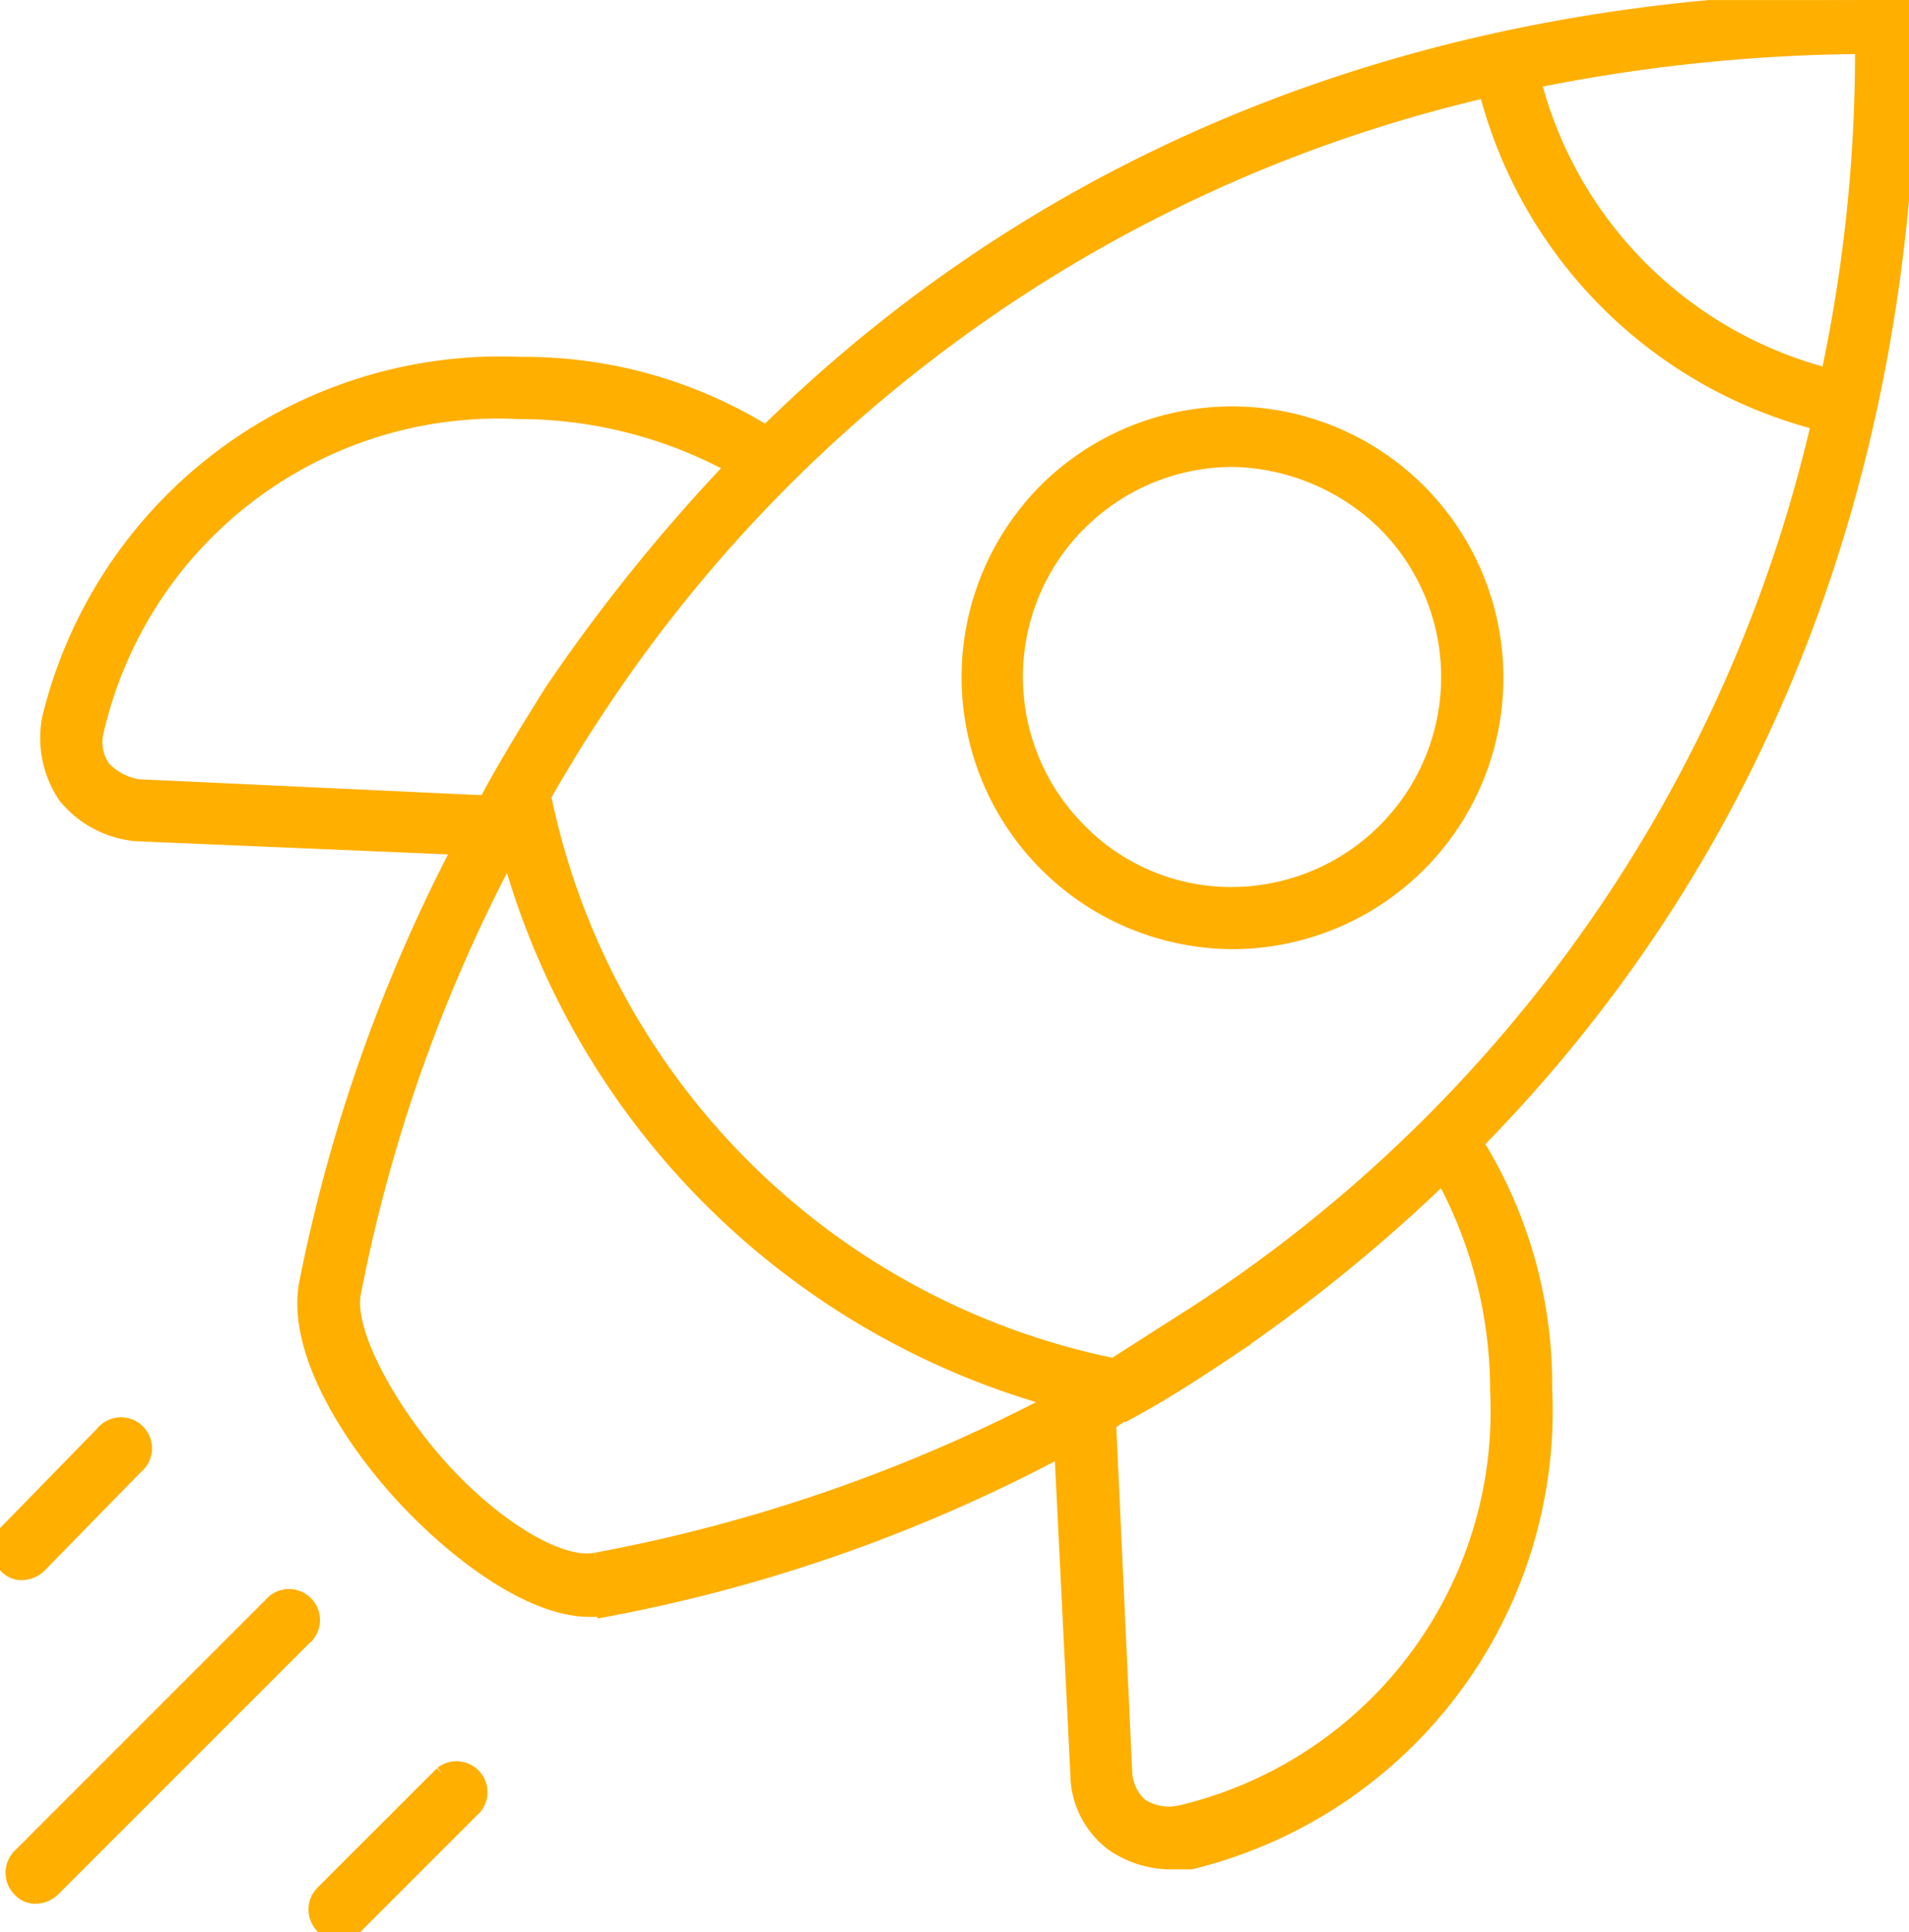 <svg xmlns="http://www.w3.org/2000/svg" xmlns:xlink="http://www.w3.org/1999/xlink" width="59.277" height="60" viewBox="0 0 59.277 60"><defs><clipPath id="clip-path"><rect id="Rectangle_63" data-name="Rectangle 63" width="59.277" height="60" fill="#ffaf00" stroke="#ffaf00" stroke-width="0.5"></rect></clipPath></defs><g id="Group_98" data-name="Group 98" transform="translate(0 0)"><g id="Group_97" data-name="Group 97" transform="translate(0 0.001)" clip-path="url(#clip-path)"><path id="Path_56" data-name="Path 56" d="M59.882,0h-.713c-13.9,0-25.8,4.632-34.774,13.468A14.239,14.239,0,0,0,16.77,11.33,14.394,14.394,0,0,0,2.162,22.3a3.205,3.205,0,0,0,.5,2.423A3.208,3.208,0,0,0,4.8,25.867l10.119.428a50.247,50.247,0,0,0-4.774,13.539c-.428,2.209,1.568,5.2,3.42,7.055s3.848,3.064,5.344,3.064h.5a49.243,49.243,0,0,0,14.181-4.988l.5,10.119a2.709,2.709,0,0,0,1.069,2.138,3.135,3.135,0,0,0,1.781.57h.641A14.4,14.4,0,0,0,48.551,43.112a14.239,14.239,0,0,0-2.138-7.625C55.25,26.508,59.882,14.608,59.882.713ZM46.77,2.779A14.323,14.323,0,0,0,57.1,13.112,45.034,45.034,0,0,1,37.791,40.76L35.226,42.4h-.143a22.731,22.731,0,0,1-17.6-17.6h-.071c.5-.855,1-1.71,1.568-2.565A45.3,45.3,0,0,1,46.77,2.779M4.87,24.442a1.994,1.994,0,0,1-1.069-.57,1.426,1.426,0,0,1-.214-1.211,12.827,12.827,0,0,1,13.112-9.9,13.949,13.949,0,0,1,6.7,1.71,54.763,54.763,0,0,0-5.629,6.983c-.713,1.14-1.425,2.28-2.067,3.492ZM19.122,48.456c-1,.214-2.85-.784-4.561-2.565s-3.278-4.489-2.993-5.772a48.962,48.962,0,0,1,4.846-13.682A24.3,24.3,0,0,0,33.445,43.468a50.3,50.3,0,0,1-14.323,4.988m18.171,7.838a1.64,1.64,0,0,1-1.283-.214,1.5,1.5,0,0,1-.5-1.069l-.5-10.831.428-.285h.071c1.069-.57,2.067-1.211,3.135-1.924a50.613,50.613,0,0,0,6.77-5.487,13.949,13.949,0,0,1,1.71,6.7,12.826,12.826,0,0,1-9.834,13.112m20.1-44.608A12.756,12.756,0,0,1,48.2,2.494,53.316,53.316,0,0,1,58.456,1.425a48.166,48.166,0,0,1-1.069,10.261" transform="translate(-0.604 0)" fill="#ffaf00" stroke="#ffaf00" stroke-width="0.5"></path><path id="Path_57" data-name="Path 57" d="M50.4,34.4a8.176,8.176,0,1,0-5.716-14.022l-.056.056A8.195,8.195,0,0,0,50.4,34.4M45.625,21.427a6.767,6.767,0,0,1,4.774-2,6.983,6.983,0,0,1,4.774,2A6.77,6.77,0,0,1,50.4,32.971a6.628,6.628,0,0,1-4.774-2,6.769,6.769,0,0,1,0-9.549" transform="translate(-12.143 -5.18)" fill="#ffaf00" stroke="#ffaf00" stroke-width="0.5"></path><path id="Path_58" data-name="Path 58" d="M1.3,78.864a.782.782,0,0,0,.5-.214l7.91-7.91a.713.713,0,0,0-1-1L.8,77.652a.713.713,0,0,0,0,1,.639.639,0,0,0,.5.214" transform="translate(-0.173 -20.004)" fill="#ffaf00" stroke="#ffaf00" stroke-width="0.5"></path><path id="Path_59" data-name="Path 59" d="M17.709,77.242,14,80.948a.713.713,0,0,0,0,1,.639.639,0,0,0,.5.214.782.782,0,0,0,.5-.214l3.705-3.705a.713.713,0,0,0-1-1" transform="translate(-3.966 -22.16)" fill="#ffaf00" stroke="#ffaf00" stroke-width="0.5"></path><path id="Path_60" data-name="Path 60" d="M.7,66.661a.782.782,0,0,0,.5-.214l2.993-3.064a.713.713,0,1,0-1-1L.2,65.449a.713.713,0,0,0,0,1,.639.639,0,0,0,.5.214" transform="translate(0 -17.849)" fill="#ffaf00" stroke="#ffaf00" stroke-width="0.5"></path></g></g></svg>